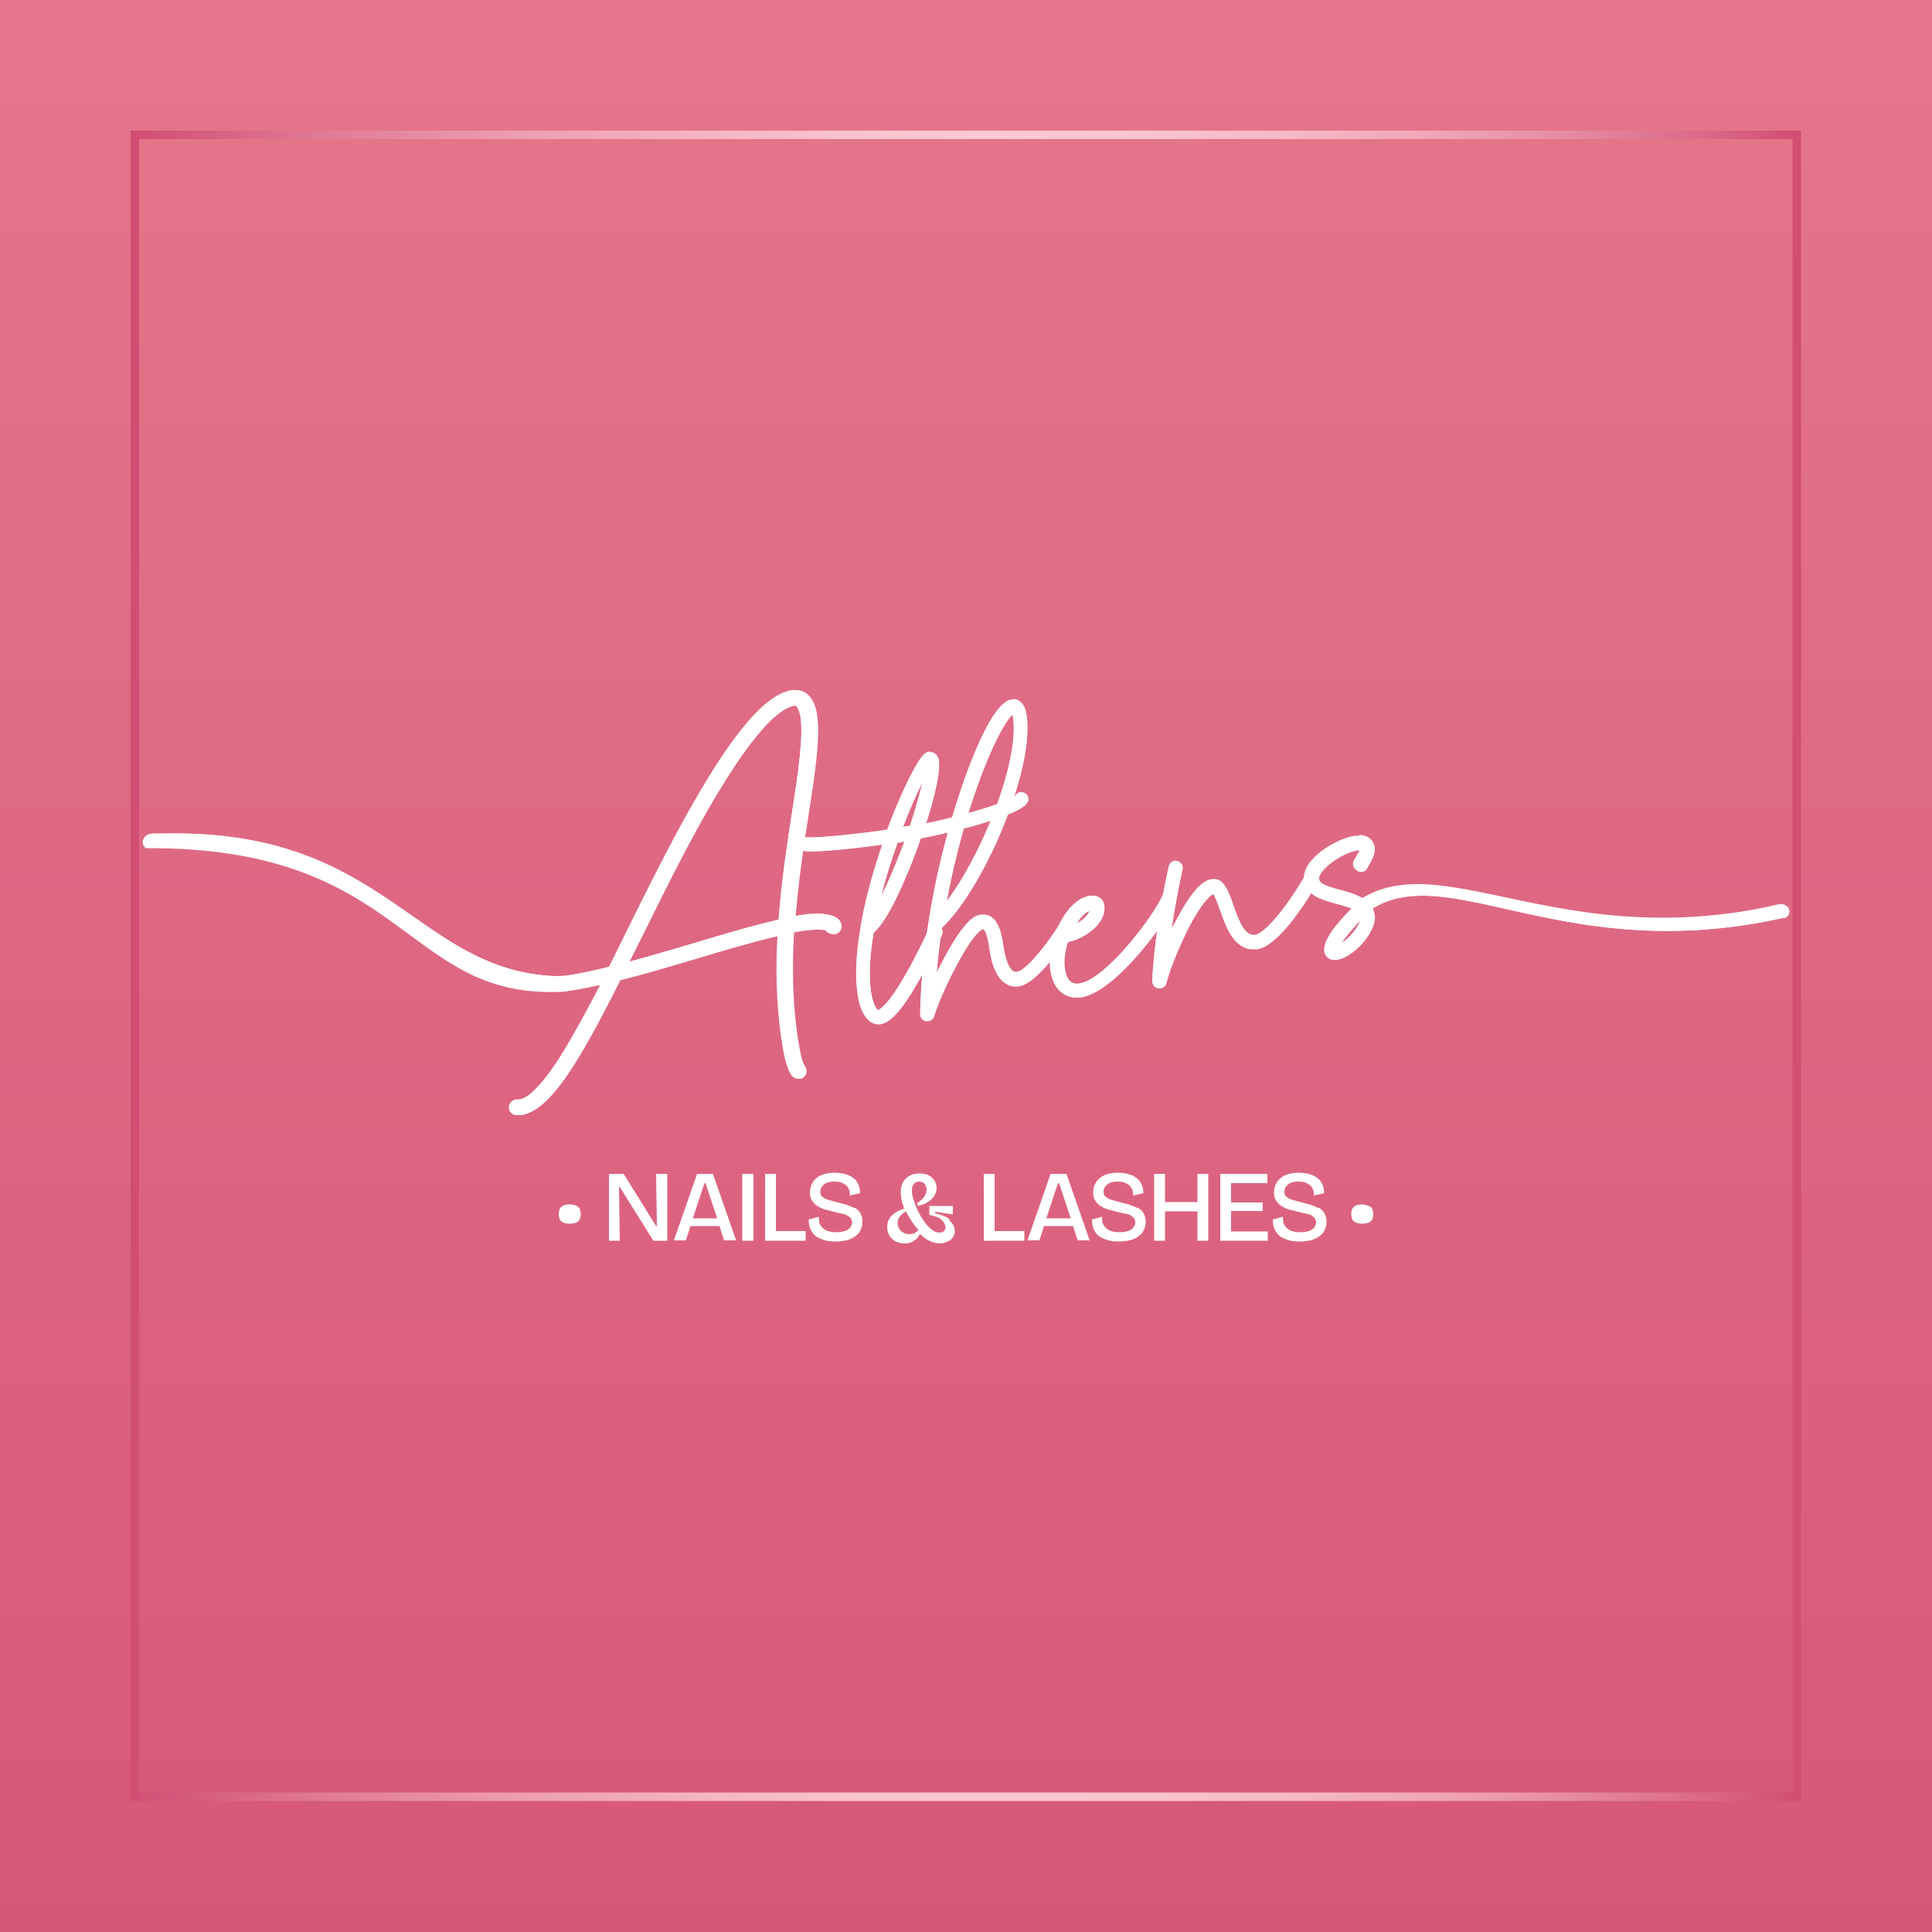 <?xml version="1.0" encoding="UTF-8"?>
<svg id="Layer_1" data-name="Layer 1" xmlns="http://www.w3.org/2000/svg" xmlns:xlink="http://www.w3.org/1999/xlink" viewBox="0 0 50 50">
  <rect x="0" y="0" width="50" height="50" fill="#333333" stroke="none"/>
  <defs>
    <style>
      .cls-1 {
        fill: url(#linear-gradient);
      }

      .cls-1, .cls-2 {
        stroke-width: 0px;
      }

      .cls-2 {
        fill: #fff;
      }

      .cls-3 {
        fill: none;
        stroke: url(#linear-gradient-2);
        stroke-miterlimit: 10;
        stroke-width: .22px;
      }
    </style>
    <linearGradient id="linear-gradient" x1="25" y1="-706.65" x2="25" y2="67.82" gradientUnits="userSpaceOnUse">
      <stop offset="0" stop-color="#d14d72"/>
      <stop offset=".32" stop-color="#fcc8d1"/>
      <stop offset=".42" stop-color="#fddee4"/>
      <stop offset=".51" stop-color="#fdedef"/>
      <stop offset=".59" stop-color="#fef2f4"/>
      <stop offset=".65" stop-color="#feeef0"/>
      <stop offset=".71" stop-color="#fee3e5"/>
      <stop offset=".77" stop-color="#fed1d2"/>
      <stop offset=".8" stop-color="#ffc1c2"/>
      <stop offset=".8" stop-color="#ffabab"/>
      <stop offset="1" stop-color="#d14d72"/>
    </linearGradient>
    <linearGradient id="linear-gradient-2" x1="3.38" y1="25" x2="46.62" y2="25" gradientUnits="userSpaceOnUse">
      <stop offset="0" stop-color="#d14d72"/>
      <stop offset=".01" stop-color="#d25276"/>
      <stop offset=".12" stop-color="#e17c96"/>
      <stop offset=".23" stop-color="#ed9db0"/>
      <stop offset=".34" stop-color="#f5b4c2"/>
      <stop offset=".43" stop-color="#fac3cd"/>
      <stop offset=".51" stop-color="#fcc8d1"/>
      <stop offset=".61" stop-color="#fac4ce"/>
      <stop offset=".69" stop-color="#f6b9c5"/>
      <stop offset=".78" stop-color="#f0a6b6"/>
      <stop offset=".86" stop-color="#e68ba2"/>
      <stop offset=".94" stop-color="#db6a88"/>
      <stop offset="1" stop-color="#d14d72"/>
    </linearGradient>
  </defs>
  <g>
    <rect class="cls-1" width="50" height="50"/>
    <rect class="cls-3" x="3.49" y="3.49" width="43.01" height="43.01"/>
  </g>
  <g>
    <g>
      <path class="cls-2" d="m14.74,31.17c-.09,0-.16.02-.21.06-.05.04-.07.11-.07.19s.02.15.07.19c.05.04.12.06.21.06.1,0,.18-.02.22-.06.05-.04.07-.11.07-.19s-.02-.15-.07-.19c-.05-.04-.12-.06-.22-.06Z"/>
      <polygon class="cls-2" points="17 31.73 16.98 31.73 16.14 30.38 15.76 30.38 15.76 32.11 16.04 32.11 16.02 30.72 16.04 30.72 16.91 32.11 17.27 32.11 17.27 30.38 16.98 30.38 17 31.73"/>
      <path class="cls-2" d="m18.44,30.38h-.4l-.6,1.72h.31l.12-.37h.75l.12.37h.31l-.6-1.72Zm-.51,1.15l.3-.91h.03l.3.91h-.62Z"/>
      <rect class="cls-2" x="19.21" y="30.38" width=".29" height="1.73"/>
      <polygon class="cls-2" points="20.08 30.38 19.8 30.38 19.8 32.11 19.88 32.11 20.08 32.11 20.85 32.11 20.85 31.86 20.08 31.86 20.08 30.38"/>
      <path class="cls-2" d="m22.11,31.27c-.06-.04-.13-.06-.2-.09-.07-.02-.15-.04-.22-.06-.08-.02-.16-.04-.23-.06-.07-.02-.13-.05-.17-.08s-.06-.08-.06-.14c0-.06.02-.1.05-.14.03-.04.07-.07.12-.09s.12-.03.19-.03c.06,0,.12,0,.17.02.05.02.09.04.13.07.04.03.06.07.08.11.02.05.03.1.02.16l.27-.06c0-.12-.03-.21-.08-.29s-.13-.14-.23-.18-.22-.06-.35-.06-.25.02-.34.06c-.1.04-.17.1-.22.18s-.08.17-.08.27c0,.09.02.17.06.22.04.06.09.11.15.14.06.04.13.07.21.09.08.02.16.04.24.06.08.02.15.04.22.05.06.02.12.05.15.08.04.03.06.08.06.14,0,.05-.02.09-.05.13-.03.04-.08.07-.14.09-.06.02-.14.03-.22.03-.09,0-.17-.01-.24-.04-.07-.03-.12-.07-.16-.13-.04-.06-.05-.13-.05-.23l-.26.07c0,.09.01.17.04.24.03.07.07.13.13.18.06.05.13.08.22.11.09.03.19.04.3.04.15,0,.28-.02.38-.06.1-.04.18-.1.24-.18.05-.08.08-.16.08-.27,0-.09-.02-.17-.06-.23-.04-.06-.09-.11-.15-.14Z"/>
      <path class="cls-2" d="m24.58,31.56c-.08-.07-.21-.12-.38-.16v-.04l.46.07v-.22h-.61v.23c.09.02.16.04.23.07.06.03.11.07.14.12.03.04.05.09.05.13s-.01.07-.04.1c-.03.03-.07.04-.12.04-.06,0-.11-.02-.17-.06-.06-.04-.11-.09-.16-.15-.05-.06-.1-.13-.15-.21-.04-.08-.08-.16-.12-.24-.03-.08-.06-.16-.08-.23s-.03-.14-.03-.19c0-.05,0-.09.02-.12.01-.04.03-.06.06-.09.03-.02.07-.03.11-.03.06,0,.11.02.14.06.03.04.05.09.05.15s-.02.12-.06.18c-.04.06-.1.11-.19.17l.03.07c.12-.03.21-.07.28-.12.07-.05.12-.1.15-.16.03-.06.05-.12.05-.18,0-.07-.02-.13-.05-.19-.04-.06-.09-.11-.15-.14-.07-.04-.15-.05-.25-.05-.11,0-.2.02-.27.07-.07.04-.12.1-.16.17-.03.07-.05.15-.05.23,0,.07.01.15.03.25.02.06.04.13.06.19-.04.01-.08.03-.13.05-.06.03-.12.06-.16.1-.05.04-.09.09-.11.14-.03.06-.04.12-.04.19,0,.08.02.15.06.22.04.06.09.11.16.15.07.03.15.05.23.05.07,0,.14-.01.19-.04.05-.02.1-.06.14-.1.03-.03.05-.07.07-.11.07.08.15.14.24.18.09.04.17.07.26.07.04,0,.09,0,.13-.02.05-.01.09-.03.13-.05.04-.02.07-.06.1-.1s.04-.09.04-.15c0-.1-.04-.19-.13-.26Zm-.89.35s-.09.03-.15.03-.11-.01-.16-.04c-.05-.02-.08-.06-.11-.1-.02-.04-.04-.09-.04-.14,0-.07.02-.14.07-.19.04-.05.09-.09.15-.12.04.1.1.19.16.28.05.07.1.14.16.21-.03.02-.05.04-.08.06Z"/>
      <polygon class="cls-2" points="25.74 30.38 25.46 30.38 25.46 32.11 25.53 32.11 25.74 32.11 26.51 32.11 26.51 31.86 25.74 31.86 25.74 30.38"/>
      <path class="cls-2" d="m27.59,30.38h-.4l-.6,1.72h.31l.12-.37h.75l.12.37h.31l-.6-1.72Zm-.51,1.15l.3-.91h.03l.3.91h-.62Z"/>
      <path class="cls-2" d="m29.44,31.27c-.06-.04-.13-.06-.2-.09-.07-.02-.15-.04-.22-.06-.08-.02-.16-.04-.23-.06-.07-.02-.13-.05-.17-.08s-.06-.08-.06-.14c0-.06.02-.1.05-.14.03-.04.07-.07.12-.09s.12-.03.19-.03c.06,0,.12,0,.17.02.05.02.09.04.13.07.04.03.06.07.08.11.02.05.03.1.02.16l.27-.06c0-.12-.03-.21-.08-.29-.05-.08-.13-.14-.23-.18-.1-.04-.22-.06-.35-.06s-.25.02-.34.06-.17.1-.22.18-.08.17-.08.27c0,.09.02.17.06.22.04.06.09.11.15.14.06.04.13.07.21.09.08.02.16.04.24.06.08.02.15.04.22.05s.12.05.15.08c.04.03.06.08.06.14,0,.05-.02.09-.05.13-.03.04-.08.07-.14.09-.06.02-.14.03-.22.03-.09,0-.17-.01-.24-.04-.07-.03-.12-.07-.16-.13-.04-.06-.05-.13-.05-.23l-.26.07c0,.09.01.17.04.24.03.07.07.13.13.18.06.05.13.08.22.11.09.03.19.04.3.04.15,0,.28-.02.38-.06.1-.04.18-.1.24-.18.05-.08.08-.16.08-.27,0-.09-.02-.17-.06-.23-.04-.06-.09-.11-.15-.14Z"/>
      <polygon class="cls-2" points="30.99 31.11 30.15 31.11 30.15 30.38 29.87 30.38 29.87 32.11 30.15 32.11 30.15 31.35 30.99 31.35 30.99 32.11 31.27 32.11 31.27 30.38 30.99 30.38 30.99 31.11"/>
      <polygon class="cls-2" points="31.86 31.34 32.68 31.34 32.68 31.12 31.86 31.12 31.86 30.62 32.8 30.62 32.8 30.38 31.86 30.38 31.75 30.38 31.58 30.38 31.58 32.11 31.75 32.11 31.86 32.11 32.81 32.11 32.81 31.87 31.86 31.87 31.86 31.34"/>
      <path class="cls-2" d="m34.12,31.27c-.06-.04-.13-.06-.2-.09-.07-.02-.15-.04-.22-.06-.08-.02-.16-.04-.23-.06-.07-.02-.13-.05-.17-.08s-.06-.08-.06-.14c0-.06.02-.1.05-.14.03-.04.07-.07.12-.09s.12-.03.19-.03c.06,0,.12,0,.17.02.05.02.09.04.13.07.04.03.06.07.08.11.02.05.03.1.02.16l.27-.06c0-.12-.03-.21-.08-.29-.05-.08-.13-.14-.23-.18-.1-.04-.22-.06-.35-.06s-.25.02-.34.06-.17.1-.22.18-.08.17-.08.27c0,.09.02.17.06.22.04.06.09.11.15.14.06.04.13.07.21.09.08.02.16.04.24.06.08.02.15.04.22.05s.12.05.15.08c.04.03.06.08.06.14,0,.05-.02.09-.05.13-.03.04-.08.07-.14.09-.06.02-.14.03-.22.03-.09,0-.17-.01-.24-.04-.07-.03-.12-.07-.16-.13-.04-.06-.05-.13-.05-.23l-.26.07c0,.09.01.17.04.24.03.07.07.13.13.18.06.05.13.08.22.11.09.03.19.04.3.04.15,0,.28-.02.38-.06.1-.04.18-.1.24-.18.05-.08.08-.16.08-.27,0-.09-.02-.17-.06-.23-.04-.06-.09-.11-.15-.14Z"/>
      <path class="cls-2" d="m35.47,31.23s-.12-.06-.22-.06c-.09,0-.16.02-.21.06-.05.04-.07.11-.07.19s.02.15.07.19c.05.04.12.06.21.06.1,0,.18-.02.22-.06.05-.04.07-.11.07-.19s-.02-.15-.07-.19Z"/>
    </g>
    <g>
      <g>
        <path class="cls-2" d="m20.53,24.13c-.05.86-.04,1.74.08,2.61.03.19.1.71.2.85.06.08.06.2-.01.27-.03.03-.07.05-.11.06-.07,0-.14-.02-.19-.07-.16-.2-.23-.62-.29-1.04-.12-.87-.14-1.74-.09-2.58-.62.14-1.32.35-2.06.57-.67.2-1.36.41-2.02.57-1.07,2.11-1.82,3.38-2.56,3.49-.05,0-.09,0-.13,0-.1-.01-.19-.1-.18-.21,0-.12.12-.21.23-.19,0,0,.01,0,.02,0,.29-.04.71-.5,1.22-1.35.28-.47.58-1.02.89-1.62-.28.06-.56.12-.84.16-.08.01-.15.02-.23.02-4.03.14-3.96-3.76-10.69-3.72-.09-.07-.1-.2-.03-.28.07-.09.15-.09.27-.09,5.92-.23,6.67,3.48,10.28,3.68.14,0,.28,0,.42-.02.34-.05.69-.13,1.05-.22.16-.32.32-.65.49-.99.36-.73.74-1.49,1.12-2.21,1.37-2.59,2.36-3.85,3.13-3.96.24-.03.53.12.6.65.08.58-.05,1.45-.22,2.55-.12.81-.26,1.71-.34,2.65.08-.01.16-.03.24-.04.21-.03.9-.1.95.26.01.08-.02.17-.1.21-.11.06-.22.01-.27-.07-.08-.02-.3-.04-.53,0-.1.01-.21.03-.32.05Zm-.38-.33c.08-1,.22-1.95.35-2.79.16-1.03.29-1.91.22-2.44-.03-.19-.09-.32-.15-.31-.42.06-1.25.76-2.83,3.75-.38.71-.75,1.47-1.11,2.2-.12.23-.23.46-.34.68.55-.15,1.11-.32,1.67-.48.78-.23,1.54-.46,2.2-.61Z"/>
        <path class="cls-2" d="m20.58,17.86s-.04,0-.06,0c-.77.11-1.76,1.37-3.13,3.96-.38.72-.75,1.48-1.12,2.21-.17.34-.33.67-.49.99-.36.09-.71.16-1.05.22-.1.02-.2.02-.3.02-.04,0-.08,0-.12,0-3.51-.19-4.32-3.69-9.77-3.69-.17,0-.34,0-.51,0-.12,0-.2,0-.27.09-.07.09-.06.21.03.28.04,0,.07,0,.11,0,6.51,0,6.58,3.72,10.38,3.72.07,0,.14,0,.21,0,.08,0,.15-.01.23-.02.27-.04.55-.1.84-.16-.31.6-.6,1.16-.89,1.62-.52.85-.93,1.31-1.22,1.35,0,0-.01,0-.02,0,0,0,0,0,0,0-.01,0-.02,0-.04,0-.1,0-.19.08-.2.19,0,.1.08.2.18.21.02,0,.04,0,.06,0,.02,0,.05,0,.07,0,.74-.1,1.5-1.38,2.56-3.49.66-.17,1.35-.37,2.02-.57.73-.22,1.44-.43,2.06-.57-.04.84-.03,1.72.09,2.58.06.42.13.84.29,1.04.04.05.1.08.16.08,0,0,.02,0,.03,0,.04,0,.08-.02.11-.06.07-.07.07-.19.01-.27-.1-.14-.17-.65-.2-.85-.12-.87-.13-1.76-.08-2.61.11-.02.22-.04.32-.05.1-.01.19-.02.28-.02.12,0,.21.01.26.02.04.06.1.1.17.1.03,0,.07,0,.1-.03.08-.04.11-.12.1-.21-.04-.24-.34-.29-.61-.29-.14,0-.27.01-.34.03-.08.01-.16.02-.24.04.08-.94.21-1.85.34-2.65.17-1.1.3-1.97.22-2.55-.07-.49-.31-.66-.54-.66h0Zm-4.29,7.03c.11-.22.22-.45.34-.68.36-.73.74-1.49,1.11-2.2,1.58-2.99,2.41-3.69,2.83-3.75,0,0,0,0,0,0,.06,0,.12.13.15.31.07.52-.06,1.41-.22,2.44-.13.85-.28,1.8-.35,2.79-.66.15-1.41.37-2.2.61-.55.17-1.12.33-1.67.48h0Z"/>
      </g>
      <g>
        <path class="cls-2" d="m26.6,20.73s-.02.05-.04.07c-.18.24-1.41.63-2.73.89-.05.14-.1.27-.14.39-.2.52-.69,1.72-1.08,2.05-.09.56-.13,1.09-.07,1.53.04.31.14.45.18.48.04-.01.26-.12.72-.93.27-.47.51-.98.6-1.17.04-.09.15-.13.24-.09.09.04.13.15.09.24-.09.2-.33.71-.61,1.2-.54.94-.81,1.09-.99,1.11-.28.04-.51-.26-.58-.79-.07-.49-.03-1.08.08-1.71,0,0,0-.01,0-.02.12-.71.33-1.45.56-2.12-.48.07-1.67.21-1.98.17-.1-.01-.17-.1-.16-.2.01-.1.1-.17.2-.16.22.03,1.3-.08,1.94-.17.04,0,.09-.01.13-.02.33-.89.68-1.6.88-1.87.09-.12.19-.17.29-.14.04.01.15.05.17.22.04.31-.12.96-.33,1.62,1.25-.26,2.16-.59,2.31-.71.04-.08.14-.12.22-.08.09.03.14.14.11.23Zm-3.19,1.04c-.06.01-.12.02-.18.03-.16.44-.31.92-.43,1.4.16-.31.35-.74.54-1.25.02-.06.05-.12.07-.19Zm.46-1.52c-.15.3-.33.7-.5,1.15.06-.01.12-.02.18-.03.15-.43.26-.82.32-1.12Z"/>
        <path class="cls-2" d="m24.07,19.45c-.08,0-.16.05-.23.15-.2.27-.55.99-.88,1.87-.04,0-.09.01-.13.02-.57.08-1.48.18-1.83.18-.04,0-.08,0-.1,0,0,0-.02,0-.02,0-.09,0-.17.07-.18.16-.01.1.06.19.16.2.04,0,.09,0,.15,0,.44,0,1.41-.12,1.83-.17-.23.67-.44,1.42-.56,2.12,0,0,0,.01,0,.02-.11.62-.15,1.22-.08,1.71.07.5.27.8.53.8.02,0,.03,0,.05,0,.18-.03.46-.17.99-1.11.28-.49.52-1,.61-1.2.04-.09,0-.2-.09-.24-.02-.01-.05-.02-.08-.02-.07,0-.14.04-.17.11-.09.19-.33.7-.6,1.17-.46.81-.68.92-.72.93-.04-.03-.13-.17-.18-.48-.06-.44-.03-.97.07-1.53.4-.33.88-1.52,1.08-2.05.05-.13.1-.26.14-.39,1.33-.26,2.55-.65,2.73-.89.02-.02.03-.05.04-.07.03-.09-.01-.2-.11-.23-.02,0-.04-.01-.06-.01-.07,0-.13.04-.16.1-.14.12-1.06.45-2.31.71.21-.66.38-1.31.33-1.62-.02-.16-.13-.2-.17-.22-.02,0-.04,0-.05,0h0Zm-.2.8c-.07.3-.18.69-.32,1.12-.06.01-.12.02-.18.03.18-.46.35-.86.5-1.15h0Zm-.46,1.52c-.02.06-.05.12-.07.19-.2.51-.38.93-.54,1.25.12-.48.27-.96.43-1.4.06,0,.12-.02.18-.03h0Z"/>
      </g>
      <g>
        <path class="cls-2" d="m27.98,23.72c-.31.52-1.08,1.73-1.62,1.81-.18.03-.62-.02-.75-.96-.07-.46-.14-.52-.18-.52,0,0-.21.05-.68.94-.27.51-.51,1.07-.58,1.31-.02.07-.08.12-.15.13-.02,0-.03,0-.05,0-.09-.01-.16-.09-.16-.18.05-2.33.61-4.42.94-5.46.19-.61.86-2.6,1.42-2.68.1-.01.34,0,.4.42.2,1.43-1.13,4.49-2.19,5.48,0,0,0,0,0,0-.06.38-.11.77-.14,1.17.06-.13.13-.26.2-.39.57-1.06.84-1.1.94-1.11.46-.07.55.54.59.83.06.41.19.67.34.65.24-.03.82-.72,1.36-1.63.05-.09.16-.12.25-.06.09.05.12.16.06.25Zm-3.48-.39c.9-1.19,1.88-3.6,1.72-4.75,0-.04-.01-.06-.02-.08-.19.17-.64.97-1.12,2.49-.17.54-.4,1.36-.58,2.35Z"/>
        <path class="cls-2" d="m26.23,18.1s-.03,0-.05,0c-.56.08-1.23,2.07-1.42,2.68-.33,1.04-.89,3.14-.94,5.46,0,.09.06.17.16.18,0,0,.02,0,.03,0,0,0,.02,0,.02,0,.07,0,.13-.06.15-.13.07-.24.3-.8.58-1.31.47-.89.67-.94.68-.94,0,0,0,0,0,0,.04,0,.11.07.17.52.12.84.47.96.68.96.03,0,.05,0,.07,0,.54-.08,1.31-1.29,1.62-1.81.05-.09.02-.2-.06-.25-.03-.02-.06-.03-.09-.03-.06,0-.12.03-.16.09-.54.91-1.11,1.6-1.36,1.63,0,0-.01,0-.02,0-.14,0-.26-.25-.32-.65-.04-.27-.12-.83-.52-.83-.02,0-.04,0-.07,0-.1.01-.37.05-.94,1.11-.07.13-.13.26-.2.39.04-.41.08-.8.14-1.17,0,0,0,0,0,0,1.06-1,2.39-4.06,2.19-5.48-.05-.37-.24-.43-.35-.43h0Zm-1.73,5.23c.18-.99.41-1.81.58-2.35.47-1.52.93-2.32,1.12-2.49,0,.02.01.05.02.08.16,1.15-.81,3.56-1.72,4.75h0Z"/>
      </g>
      <g>
        <path class="cls-2" d="m30.42,23.31c-.21.54-1.56,2.38-2.44,2.5-.42.06-.71-.2-.78-.7-.1-.73.4-1.83,1.03-1.92.23-.03.34.11.35.24.07.46-.51.86-.94.95-.07.22-.11.46-.08.68.06.44.29.4.37.39.7-.1,1.96-1.79,2.16-2.28.04-.09.14-.14.24-.1.09.04.14.14.1.24Zm-2.57.6c.17-.09.31-.22.35-.34-.12.05-.24.17-.35.34Z"/>
        <path class="cls-2" d="m30.25,23.06c-.07,0-.14.04-.17.12-.19.48-1.46,2.18-2.16,2.28-.01,0-.04,0-.06,0-.1,0-.26-.05-.31-.4-.03-.22,0-.46.08-.68.44-.08,1.01-.48.94-.95-.02-.12-.1-.25-.29-.25-.02,0-.04,0-.07,0-.63.09-1.13,1.19-1.03,1.92.06.45.31.71.67.71.04,0,.07,0,.11,0,.88-.12,2.23-1.97,2.44-2.5.04-.09,0-.2-.1-.24-.02,0-.04-.01-.07-.01h0Zm-2.05.51c-.04.12-.18.25-.35.34.11-.17.23-.29.35-.34h0Z"/>
      </g>
      <g>
        <path class="cls-2" d="m34.08,22.84c-.22.38-.98,1.63-1.56,1.71-.57.08-.79-.55-.95-1.01-.05-.14-.12-.35-.18-.42-.09.04-.32.26-.64.88-.25.48-.48,1.06-.57,1.42-.02.07-.08.13-.15.14-.02,0-.03,0-.05,0-.09-.01-.16-.1-.16-.19.06-1.29.39-2.78.43-2.96.03-.1.13-.16.22-.13.1.03.16.13.13.22-.03.11-.17.76-.28,1.54.03-.07.07-.14.11-.21.53-1.03.84-1.07.94-1.08.3-.04.42.3.55.67.16.46.3.8.56.77.28-.04.88-.81,1.29-1.53.05-.09.16-.12.25-.07.09.05.12.16.07.25Z"/>
        <path class="cls-2" d="m30.43,22.29c-.08,0-.16.05-.18.14-.05.18-.37,1.67-.43,2.96,0,.09.06.18.16.19,0,0,.02,0,.03,0s.02,0,.03,0c.07-.01.13-.06.15-.14.09-.36.33-.94.57-1.42.32-.62.55-.84.64-.88.05.07.13.28.18.42.15.43.36,1.01.85,1.01.03,0,.06,0,.1,0,.58-.08,1.34-1.33,1.56-1.71.05-.09.02-.2-.07-.25-.03-.02-.06-.02-.09-.02-.06,0-.12.03-.16.09-.42.72-1.01,1.49-1.29,1.53-.01,0-.02,0-.04,0-.23,0-.37-.33-.52-.77-.12-.34-.24-.67-.5-.67-.02,0-.03,0-.05,0-.1.01-.41.06-.94,1.08-.04.07-.07.14-.11.21.11-.78.26-1.43.28-1.54.03-.1-.03-.2-.13-.22-.02,0-.03,0-.05,0h0Z"/>
      </g>
      <g>
        <path class="cls-2" d="m46.17,23.75c-5.63,1.27-8.61-1.48-10.64-.24.02.05.04.11.05.17.06.41-.52,1.09-.98,1.16-.19.03-.3-.09-.31-.21-.04-.29.35-.76.71-1.11-.1-.04-.23-.08-.38-.12-.37-.1-.79-.2-.85-.61-.08-.54.83-1.09,1.31-1.15.4-.06.48.18.5.29.02.15-.07.33-.2.55-.05.09-.17.11-.25.06-.09-.05-.11-.17-.06-.25.1-.16.14-.24.15-.28-.02,0-.04,0-.08,0-.42.06-1.03.52-1,.74.02.15.24.22.58.31.19.05.4.1.57.21,2.13-1.3,5.3,1.44,10.78.15.1-.03.2.02.23.11.03.1-.02.2-.11.23Zm-10.96.07c-.25.26-.41.46-.49.59.21-.13.44-.41.49-.59Z"/>
        <path class="cls-2" d="m35.18,21.63s-.07,0-.12,0c-.48.07-1.39.61-1.31,1.15.06.41.48.51.85.61.15.04.28.08.38.12-.36.35-.75.82-.71,1.11.02.11.1.22.26.22.02,0,.03,0,.05,0,.46-.07,1.04-.75.98-1.16,0-.06-.03-.12-.05-.17.39-.24.82-.33,1.3-.33,1.5,0,3.48.91,6.33.91.91,0,1.92-.09,3.02-.34.1-.03.15-.14.11-.23-.03-.08-.1-.12-.17-.12-.02,0-.04,0-.06,0-1.09.26-2.1.35-3.02.35-2.76,0-4.79-.87-6.34-.87-.52,0-.99.1-1.42.36-.17-.1-.38-.16-.57-.21-.34-.09-.56-.16-.58-.31-.03-.23.59-.68,1-.74.03,0,.05,0,.07,0,0,0,0,0,.01,0-.01.04-.05.12-.15.28-.05.09-.03.2.06.25.03.02.06.03.1.03.06,0,.12-.03.15-.09.14-.22.23-.4.2-.55-.01-.09-.08-.29-.38-.29h0Zm.02,2.19c-.05.18-.28.46-.49.59.08-.13.24-.33.49-.59h0Z"/>
      </g>
    </g>
  </g>
</svg>